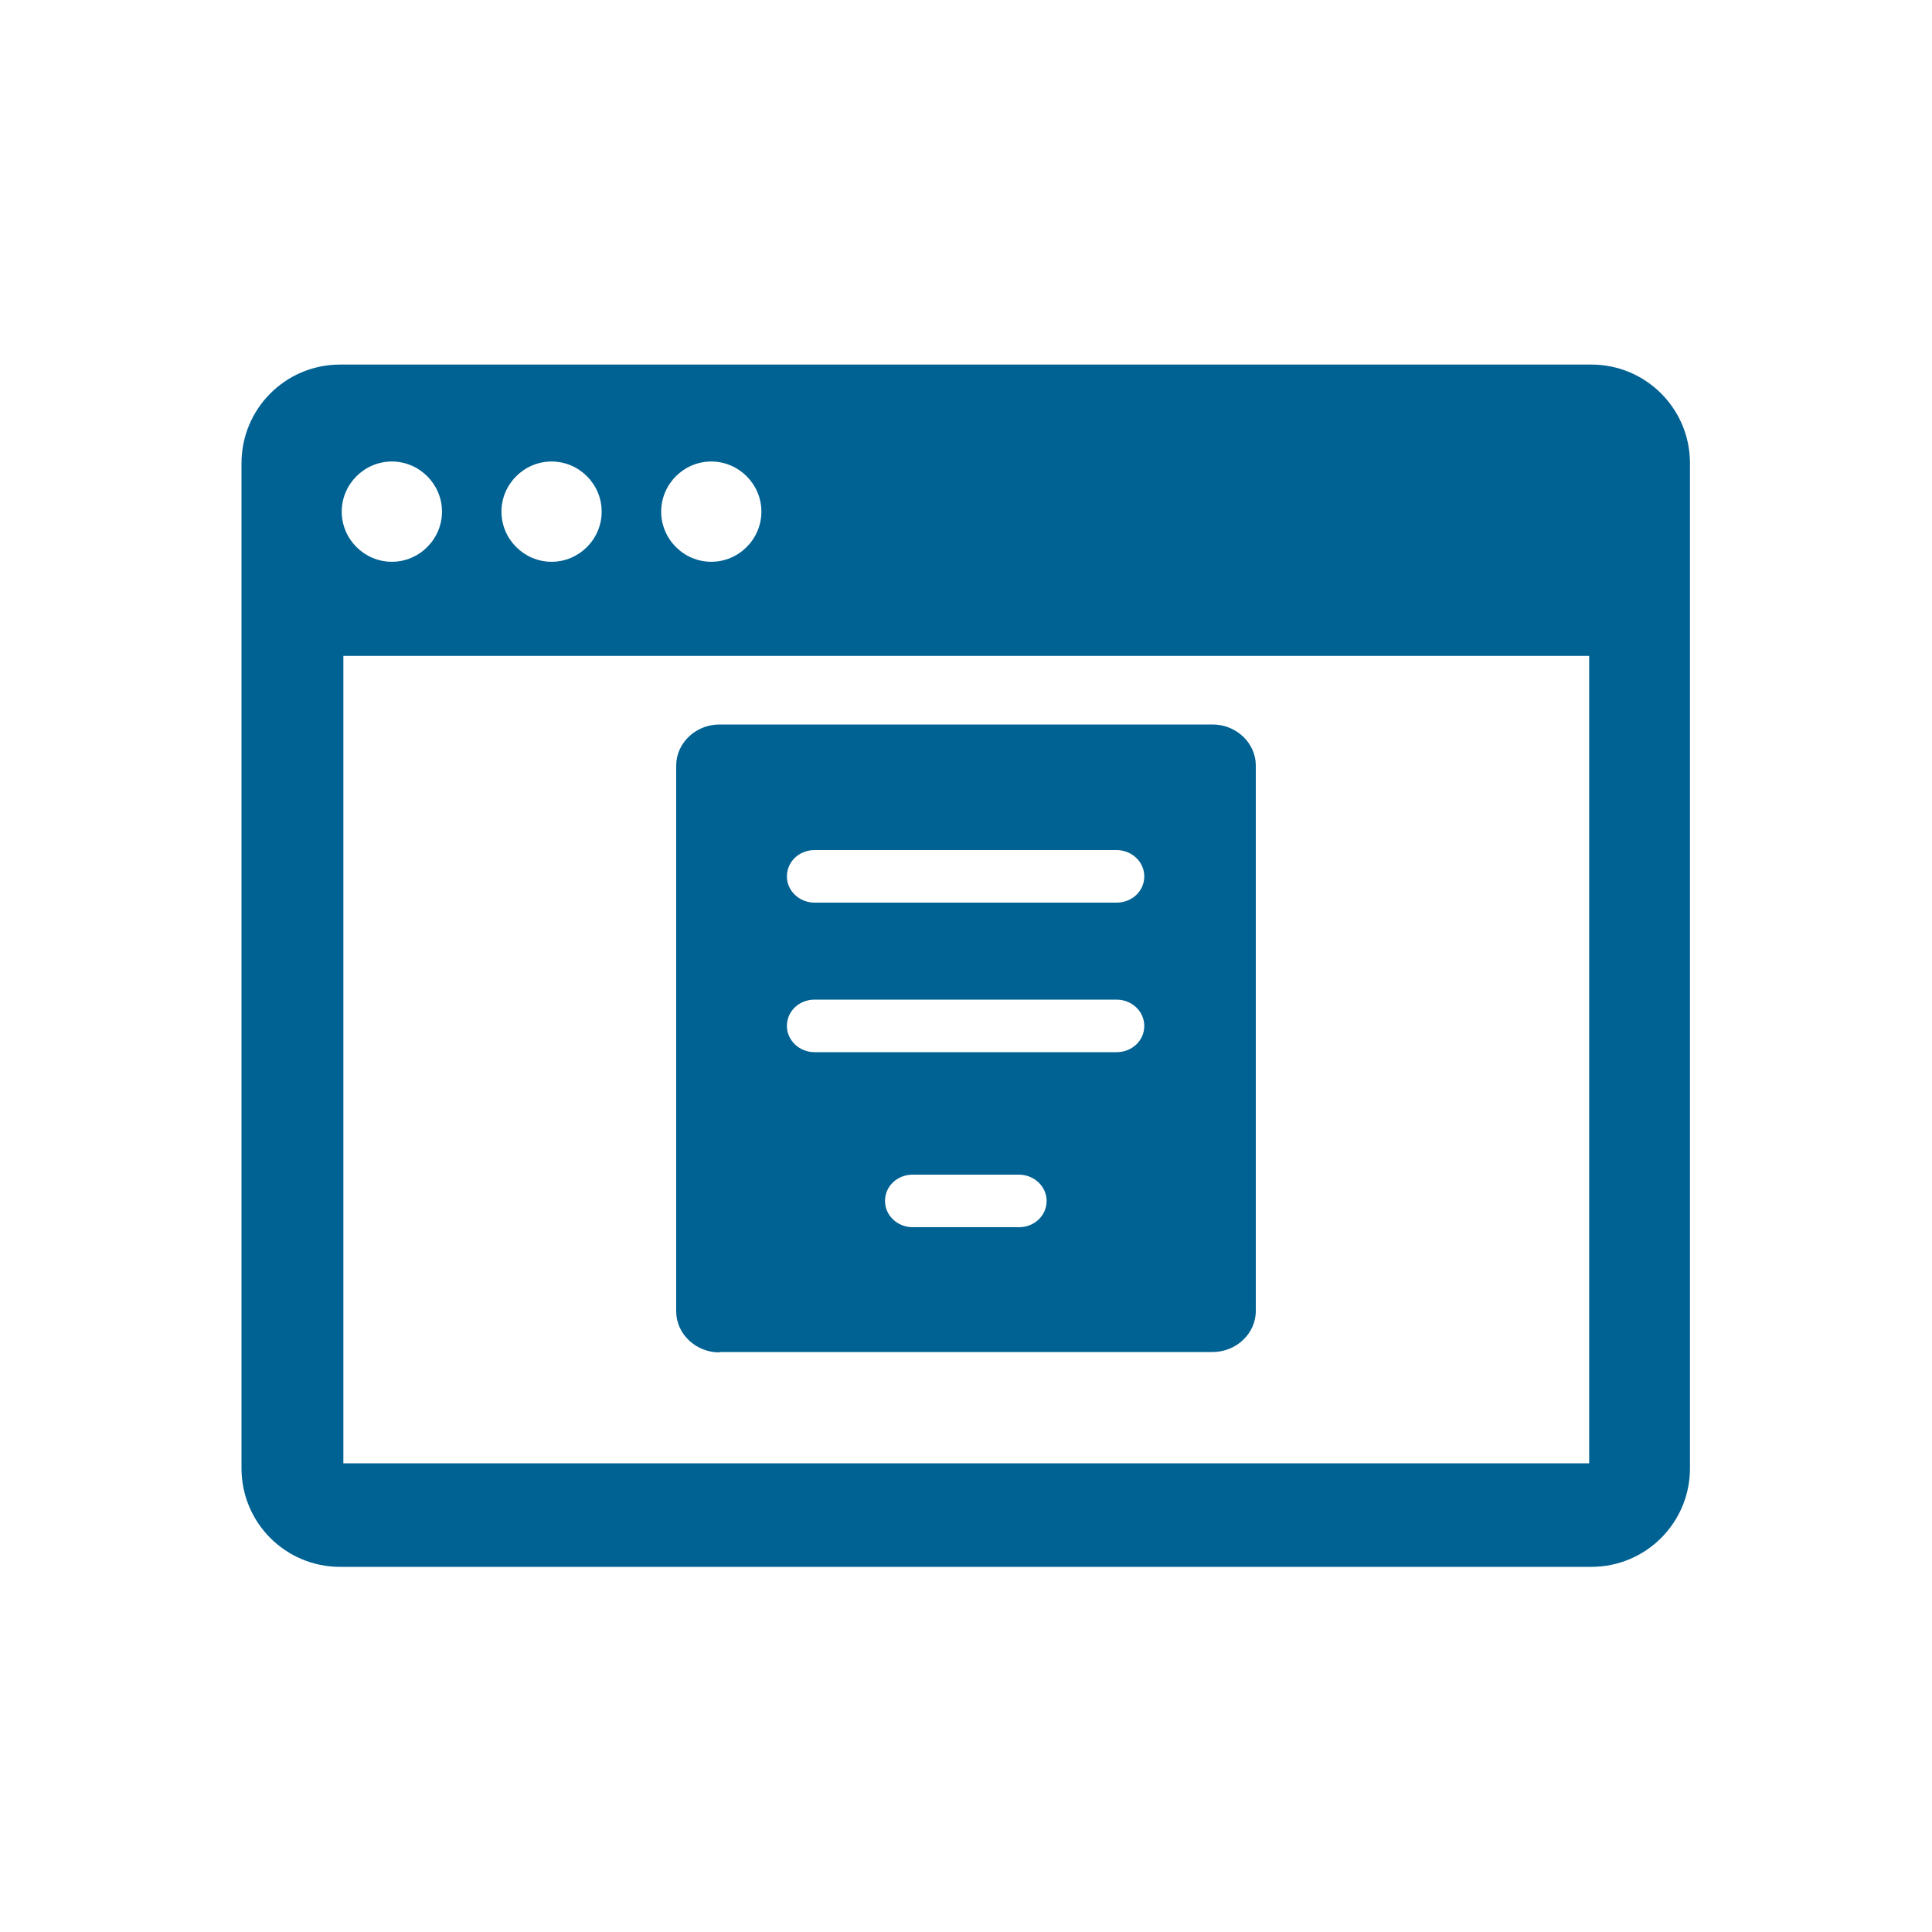 <svg width="40" height="40" viewBox="0 0 40 40" fill="none" xmlns="http://www.w3.org/2000/svg">
<g clip-path="url(#clip0_249_1566)">
<path d="M32.959 7.548H7.041C5.912 7.548 5 8.461 5 9.59V30.399C5 31.528 5.912 32.44 7.041 32.44H32.947C34.076 32.44 34.989 31.528 34.989 30.399V9.59C34.989 8.461 34.076 7.548 32.947 7.548H32.959ZM14.726 9.555C15.296 9.555 15.764 10.023 15.764 10.593C15.764 11.163 15.296 11.631 14.726 11.631C14.156 11.631 13.689 11.163 13.689 10.593C13.689 10.023 14.156 9.555 14.726 9.555ZM11.42 9.555C11.99 9.555 12.457 10.023 12.457 10.593C12.457 11.163 11.99 11.631 11.42 11.631C10.85 11.631 10.382 11.163 10.382 10.593C10.382 10.023 10.85 9.555 11.42 9.555ZM8.113 9.555C8.683 9.555 9.151 10.023 9.151 10.593C9.151 11.163 8.683 11.631 8.113 11.631C7.543 11.631 7.075 11.163 7.075 10.593C7.075 10.023 7.543 9.555 8.113 9.555ZM32.902 30.297H7.109V13.58H32.902V30.297Z" fill="#006193"/>
<path d="M14.893 27.992H25.107C25.596 27.992 26 27.608 26 27.144V15.848C26 15.384 25.596 15 25.107 15H14.893C14.405 15 14 15.384 14 15.848V27.152C14 27.616 14.405 28 14.893 28V27.992ZM21.096 25.408H18.896C18.584 25.408 18.323 25.168 18.323 24.864C18.323 24.56 18.576 24.32 18.896 24.32H21.096C21.407 24.32 21.669 24.56 21.669 24.864C21.669 25.168 21.416 25.408 21.096 25.408ZM16.865 17.6H23.118C23.43 17.6 23.691 17.84 23.691 18.144C23.691 18.448 23.438 18.688 23.118 18.688H16.865C16.553 18.688 16.292 18.448 16.292 18.144C16.292 17.84 16.545 17.6 16.865 17.6ZM16.865 20.696H23.118C23.43 20.696 23.691 20.936 23.691 21.24C23.691 21.544 23.438 21.784 23.118 21.784H16.865C16.553 21.784 16.292 21.544 16.292 21.24C16.292 20.936 16.545 20.696 16.865 20.696Z" fill="#006193"/>
</g>
<defs>
<clipPath id="clip0_249_1566">
<rect width="30" height="24.903" fill="white" transform="translate(5 7.548)"/>
</clipPath>
</defs>
</svg>
